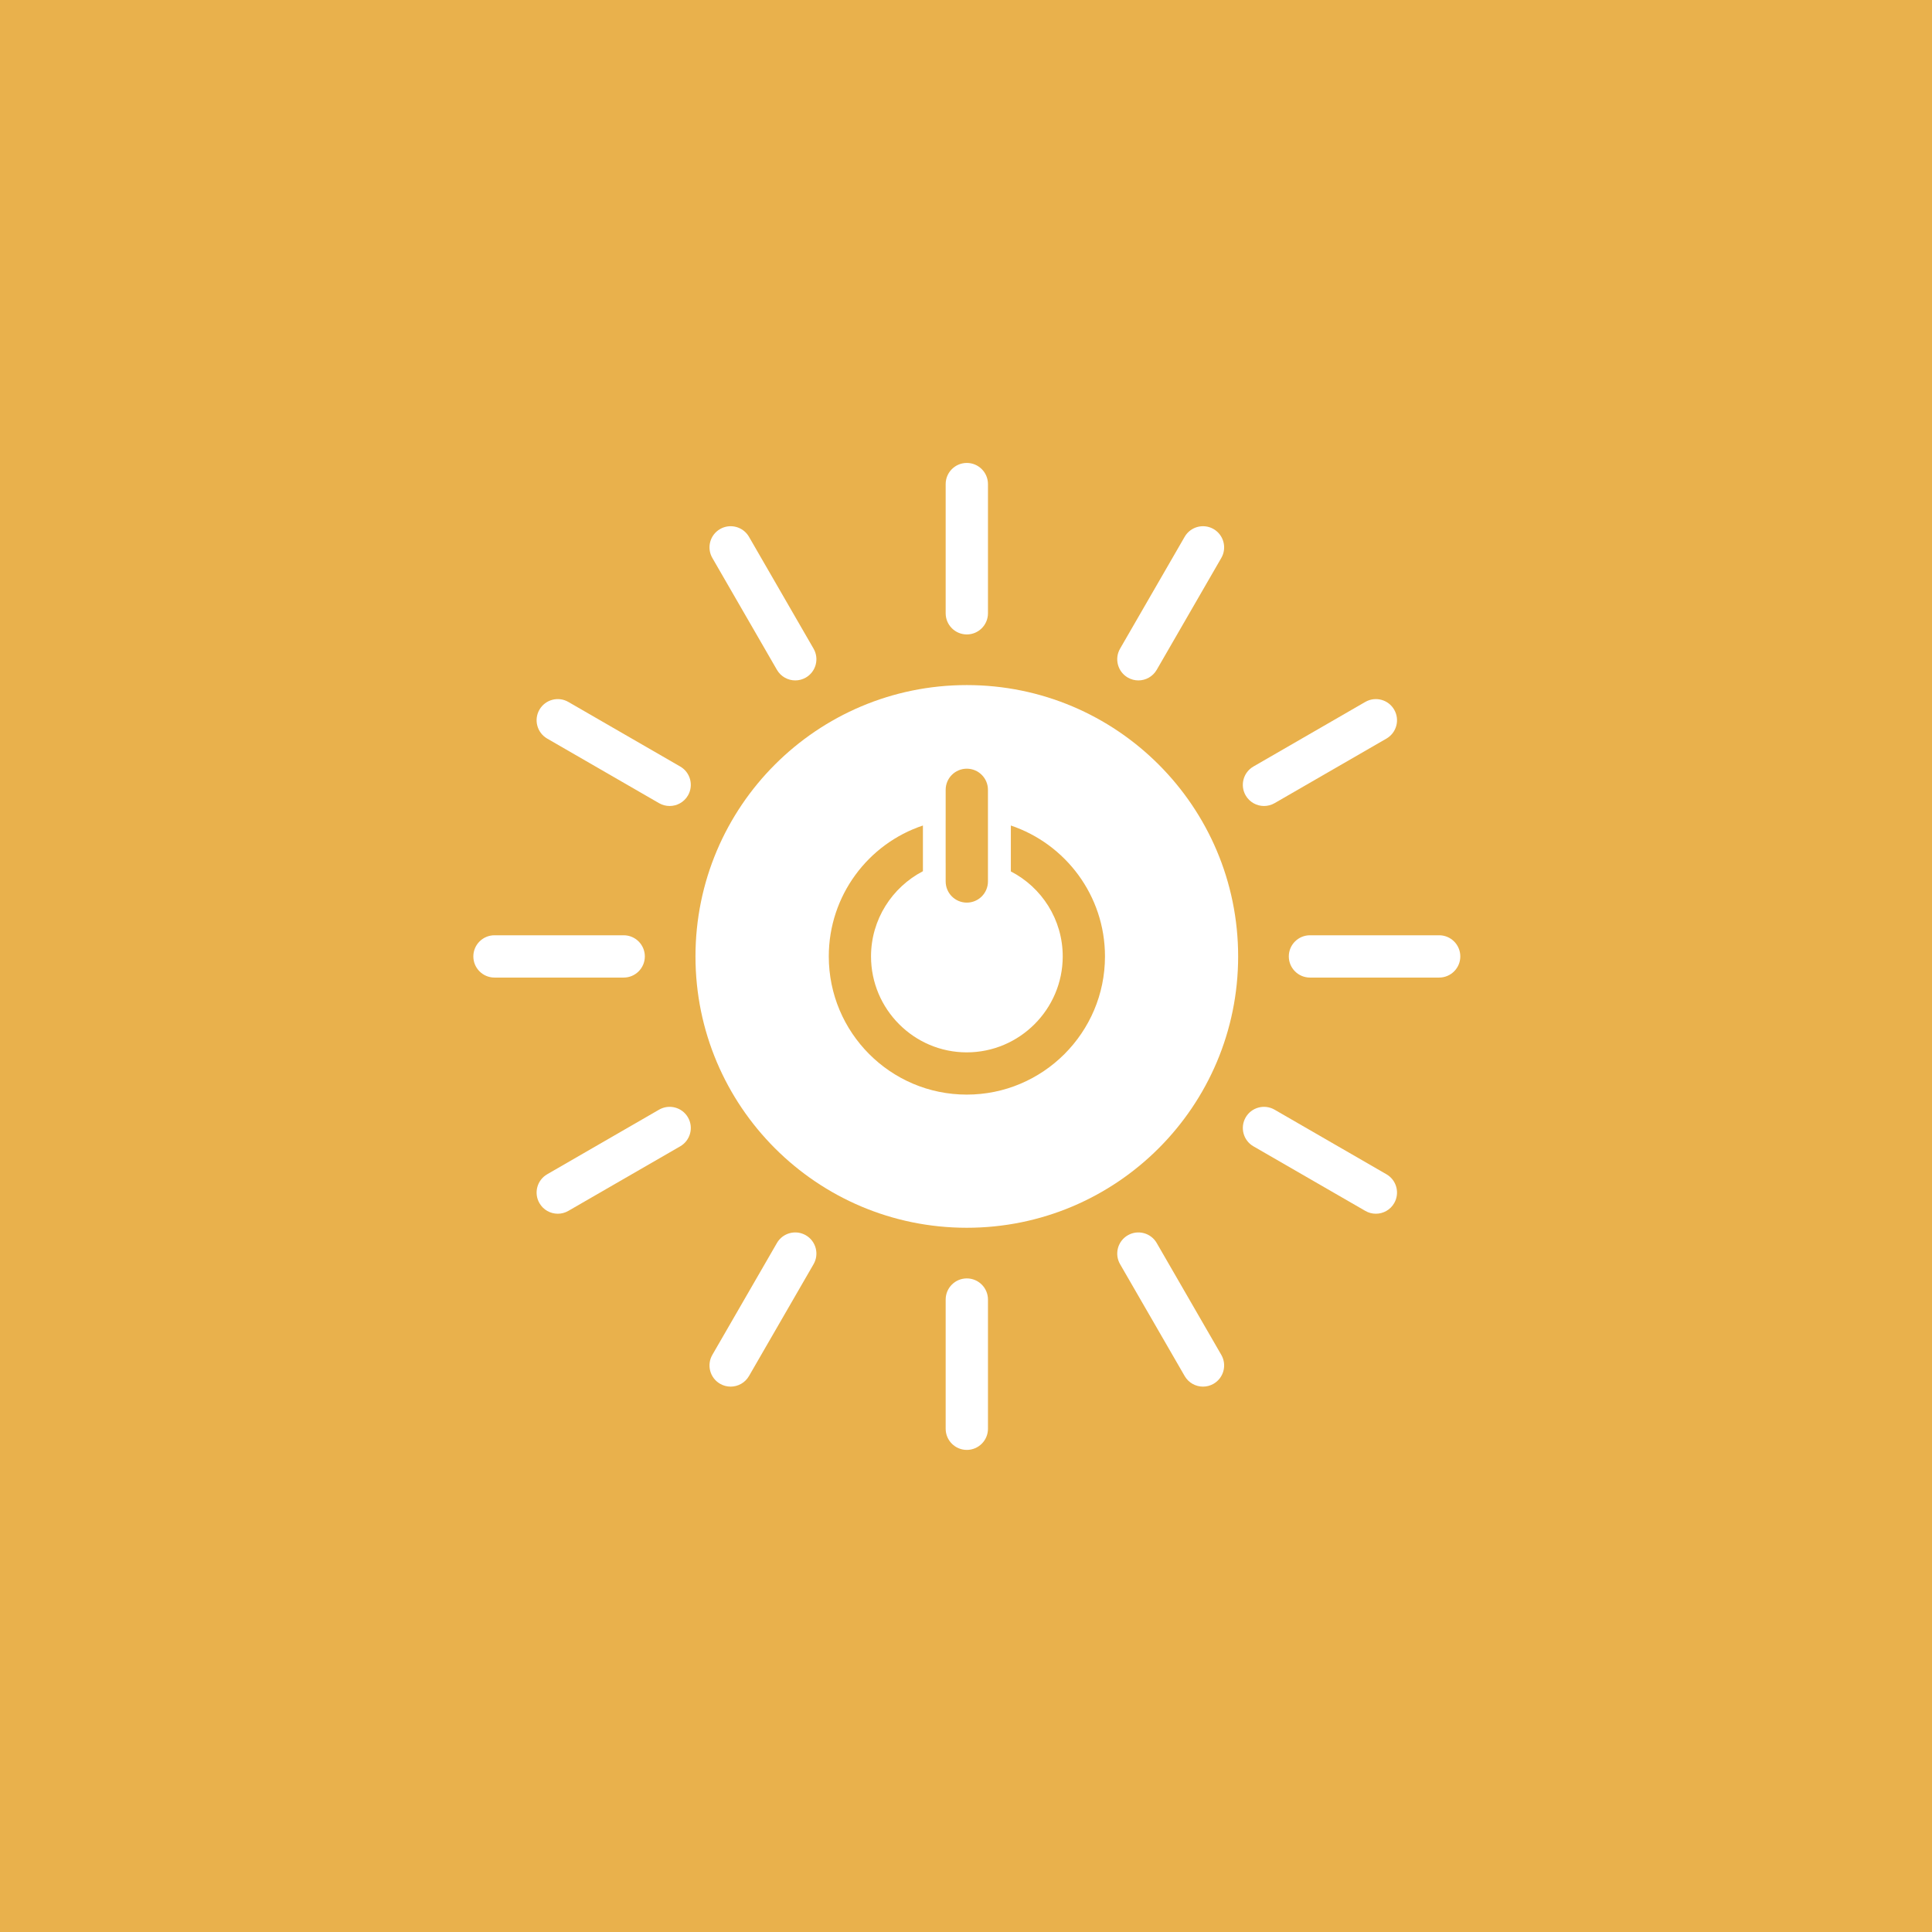 <svg width="94" height="94" viewBox="0 0 94 94" fill="none" xmlns="http://www.w3.org/2000/svg">
<path d="M94 0H0V94H94V0Z" fill="#E9B14C"/>
<path d="M47.039 33.332C39.749 33.332 33.838 39.242 33.838 46.534C33.838 53.825 39.749 59.736 47.039 59.736C54.331 59.736 60.241 53.825 60.241 46.534C60.241 39.242 54.331 33.332 47.039 33.332ZM46.01 39.897H46.011V38.428C46.011 37.86 46.471 37.4 47.039 37.4C47.608 37.4 48.068 37.86 48.068 38.428V42.886C48.068 43.455 47.608 43.916 47.039 43.916C46.471 43.916 46.011 43.455 46.011 42.886V41.997H46.01V39.897ZM47.037 53.257C43.328 53.257 40.324 50.241 40.324 46.533C40.324 43.572 42.245 41.048 44.904 40.165V42.388C43.407 43.169 42.379 44.734 42.379 46.533C42.379 49.102 44.468 51.202 47.037 51.202C49.606 51.202 51.706 49.102 51.706 46.533C51.706 44.734 50.679 43.169 49.182 42.399V40.165C51.84 41.059 53.762 43.572 53.762 46.533C53.762 50.241 50.745 53.257 47.037 53.257Z" fill="white"/>
<path d="M47.04 30.868C46.471 30.868 46.011 30.407 46.011 29.838V23.553C46.011 22.985 46.471 22.524 47.04 22.524C47.608 22.524 48.069 22.985 48.069 23.553V29.838C48.069 30.407 47.608 30.868 47.04 30.868Z" fill="white"/>
<path d="M38.693 33.105C38.338 33.105 37.992 32.92 37.801 32.59L34.658 27.146C34.374 26.654 34.542 26.025 35.035 25.74C35.527 25.457 36.157 25.625 36.441 26.117L39.584 31.561C39.868 32.053 39.699 32.682 39.207 32.967C39.045 33.06 38.868 33.105 38.693 33.105Z" fill="white"/>
<path d="M32.581 39.215C32.406 39.215 32.229 39.171 32.067 39.078L26.623 35.935C26.131 35.65 25.962 35.021 26.246 34.529C26.531 34.036 27.16 33.868 27.652 34.152L33.096 37.295C33.588 37.579 33.757 38.209 33.473 38.701C33.282 39.031 32.936 39.215 32.581 39.215Z" fill="white"/>
<path d="M30.345 47.563H24.059C23.491 47.563 23.03 47.102 23.03 46.534C23.03 45.965 23.491 45.505 24.059 45.505H30.345C30.913 45.505 31.374 45.965 31.374 46.534C31.374 47.102 30.913 47.563 30.345 47.563Z" fill="white"/>
<path d="M27.139 59.053C26.783 59.053 26.437 58.869 26.246 58.538C25.962 58.046 26.131 57.417 26.623 57.133L32.067 53.99C32.558 53.707 33.188 53.874 33.473 54.367C33.757 54.859 33.588 55.488 33.096 55.773L27.652 58.915C27.49 59.009 27.313 59.053 27.139 59.053Z" fill="white"/>
<path d="M35.548 67.465C35.374 67.465 35.197 67.421 35.035 67.327C34.542 67.043 34.374 66.413 34.658 65.921L37.801 60.477C38.085 59.985 38.715 59.817 39.207 60.101C39.699 60.385 39.868 61.015 39.584 61.507L36.441 66.95C36.25 67.281 35.904 67.465 35.548 67.465Z" fill="white"/>
<path d="M47.04 70.544C46.471 70.544 46.011 70.083 46.011 69.515V63.229C46.011 62.661 46.471 62.2 47.04 62.2C47.608 62.2 48.069 62.661 48.069 63.229V69.515C48.069 70.083 47.608 70.544 47.04 70.544Z" fill="white"/>
<path d="M58.531 67.465C58.175 67.465 57.83 67.281 57.639 66.95L54.496 61.507C54.212 61.014 54.381 60.385 54.873 60.101C55.365 59.817 55.995 59.985 56.279 60.478L59.422 65.921C59.706 66.414 59.537 67.043 59.045 67.327C58.883 67.421 58.706 67.465 58.531 67.465Z" fill="white"/>
<path d="M66.941 59.053C66.766 59.053 66.589 59.009 66.428 58.915L60.984 55.773C60.492 55.488 60.323 54.859 60.607 54.367C60.891 53.874 61.521 53.707 62.013 53.99L67.456 57.133C67.949 57.417 68.117 58.046 67.833 58.538C67.643 58.869 67.297 59.053 66.941 59.053Z" fill="white"/>
<path d="M70.021 47.563H63.735C63.167 47.563 62.706 47.102 62.706 46.534C62.706 45.965 63.167 45.505 63.735 45.505H70.021C70.589 45.505 71.05 45.965 71.05 46.534C71.05 47.102 70.589 47.563 70.021 47.563Z" fill="white"/>
<path d="M61.499 39.215C61.144 39.215 60.798 39.031 60.607 38.701C60.323 38.209 60.491 37.579 60.984 37.295L66.427 34.152C66.92 33.868 67.549 34.036 67.833 34.529C68.117 35.021 67.949 35.65 67.457 35.935L62.013 39.078C61.851 39.171 61.674 39.215 61.499 39.215Z" fill="white"/>
<path d="M55.387 33.105C55.212 33.105 55.035 33.06 54.873 32.967C54.381 32.682 54.212 32.053 54.496 31.561L57.639 26.117C57.923 25.625 58.553 25.457 59.045 25.74C59.537 26.025 59.706 26.654 59.422 27.146L56.279 32.59C56.088 32.92 55.742 33.105 55.387 33.105Z" fill="white"/>
</svg>
